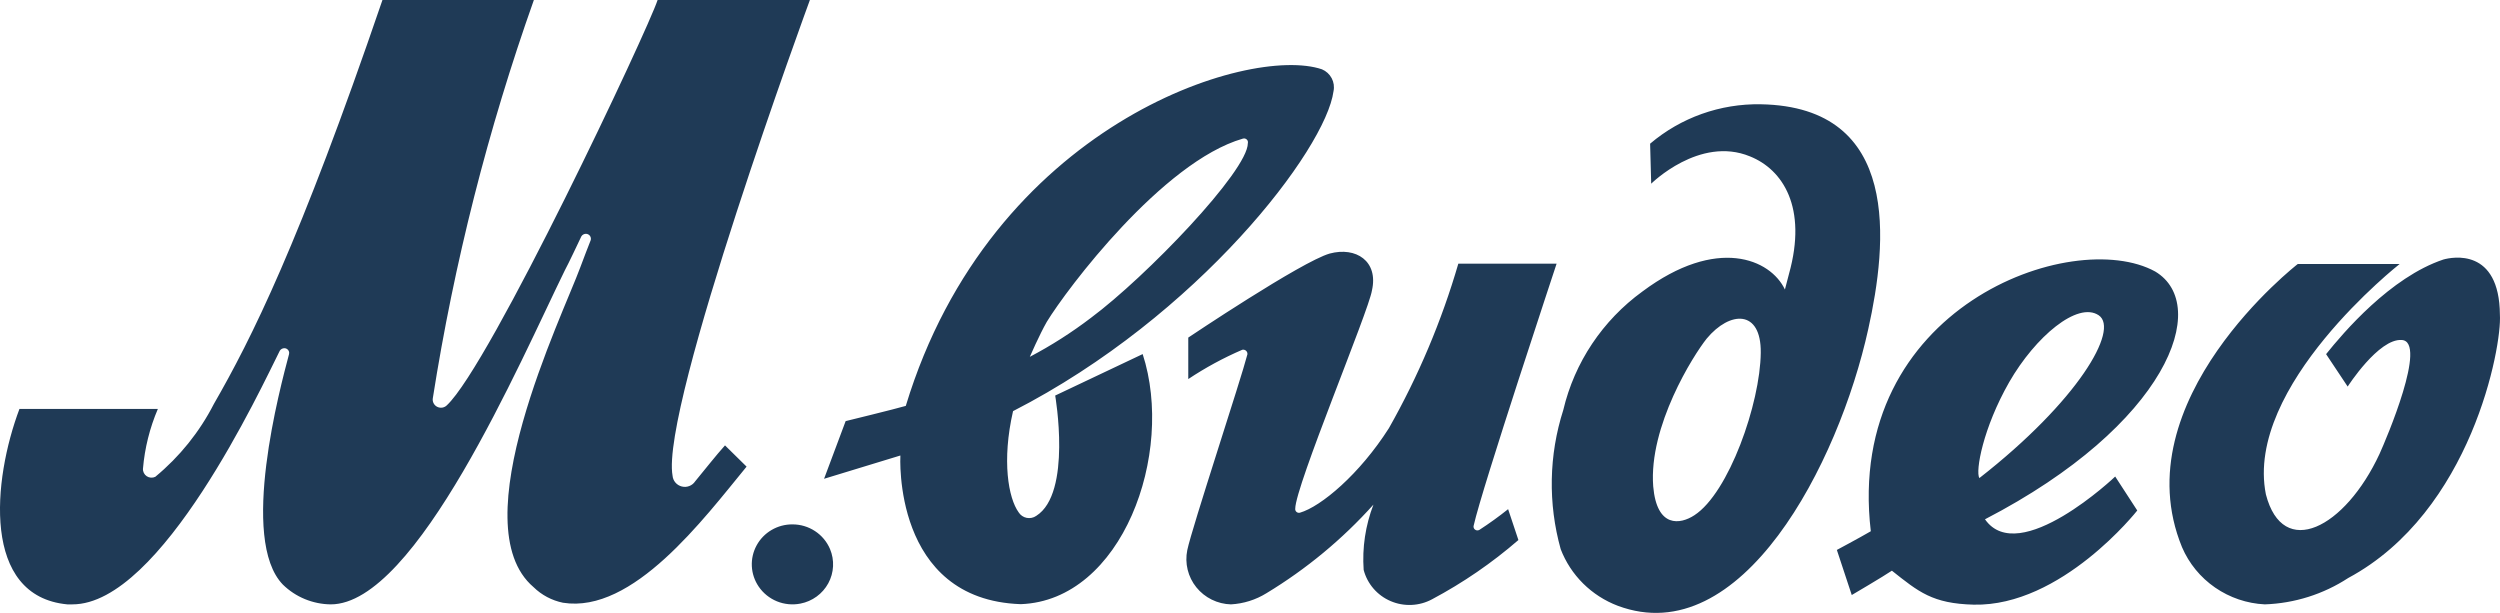 <?xml version="1.0" encoding="UTF-8"?> <svg xmlns="http://www.w3.org/2000/svg" width="155" height="38" viewBox="0 0 155 38" fill="none"><path d="M123.069 32.196C134.393 26.328 137.104 18.92 133.625 16.835C128.492 14.013 114.362 19.065 115.99 32.937C115.29 33.346 113.885 34.096 113.885 34.096L114.809 36.892C114.809 36.892 116.789 35.729 117.297 35.382C118.956 36.699 119.817 37.423 122.368 37.489C127.823 37.611 132.51 31.651 132.51 31.651L131.142 29.545C131.172 29.527 125.174 35.211 123.069 32.196ZM124.572 23.69C126.195 20.868 128.813 18.67 130.119 19.547C131.427 20.425 128.813 24.884 122.72 29.642C122.467 29.216 122.944 26.539 124.572 23.69ZM20.505 37.471C19.393 37.458 18.33 37.019 17.539 36.246C14.827 33.451 17.378 24.006 17.918 21.966C17.938 21.899 17.933 21.829 17.906 21.765C17.878 21.702 17.828 21.651 17.766 21.62C17.725 21.599 17.679 21.588 17.633 21.588C17.575 21.588 17.519 21.603 17.469 21.63C17.419 21.658 17.377 21.698 17.347 21.746C16.196 24.037 9.979 37.471 4.493 37.471H4.172C-1.153 36.966 -0.449 29.747 1.206 25.354H9.787C9.284 26.533 8.972 27.783 8.864 29.058C8.858 29.149 8.877 29.241 8.918 29.323C8.959 29.405 9.022 29.476 9.099 29.527C9.176 29.578 9.265 29.608 9.358 29.614C9.451 29.62 9.543 29.603 9.627 29.563C11.137 28.316 12.374 26.778 13.262 25.042C15.559 21.057 18.556 15.093 23.712 0H33.1C30.254 8.026 28.157 16.292 26.834 24.695C26.817 24.8 26.834 24.908 26.883 25.002C26.932 25.097 27.01 25.174 27.105 25.222C27.201 25.27 27.31 25.288 27.416 25.273C27.523 25.257 27.622 25.208 27.699 25.134C30.375 22.655 40.187 1.817 40.771 0H50.213C50.213 0 40.932 25.262 41.699 29.497C41.712 29.653 41.775 29.802 41.878 29.921C41.981 30.041 42.119 30.125 42.273 30.163C42.428 30.202 42.59 30.192 42.738 30.134C42.886 30.077 43.013 29.975 43.1 29.843C43.644 29.185 44.411 28.211 44.95 27.614L46.288 28.931C43.612 32.191 39.242 38.059 34.906 37.37C34.215 37.229 33.579 36.892 33.078 36.4C28.551 32.542 34.862 19.613 35.981 16.567C36.236 15.909 36.459 15.282 36.619 14.904C36.635 14.858 36.64 14.809 36.633 14.761C36.626 14.713 36.608 14.667 36.58 14.627C36.551 14.587 36.514 14.555 36.47 14.532C36.427 14.509 36.378 14.497 36.329 14.496C36.272 14.496 36.215 14.51 36.165 14.538C36.115 14.565 36.073 14.605 36.044 14.654C35.821 15.123 35.245 16.348 35.022 16.756C32.239 22.435 25.799 37.471 20.505 37.471ZM109.167 6.465C106.654 6.42 104.213 7.29 102.307 8.909L102.374 11.389C102.374 11.389 105.371 8.409 108.497 9.695C110.536 10.511 112.066 12.863 110.919 16.976C110.857 17.226 110.728 17.7 110.665 17.95C109.773 16.067 106.455 14.623 101.83 18.073C99.361 19.866 97.621 22.471 96.924 25.419C96.028 28.22 95.973 31.217 96.763 34.048C97.07 34.846 97.544 35.572 98.154 36.177C98.765 36.782 99.497 37.253 100.304 37.559C107.958 40.416 113.988 28.781 115.834 20.395C117.012 15.093 117.904 6.618 109.167 6.465ZM105.05 31.946C104.189 32.512 102.722 32.762 102.499 30.155C102.213 26.42 104.987 22.027 105.817 20.991C107.253 19.267 109.198 19.174 109.167 21.869C109.135 25.011 107.186 30.563 105.05 31.946ZM81.96 4.297C77.433 2.76 61.444 7.75 56.159 25.165C55.521 25.354 52.43 26.109 52.43 26.109L51.092 29.685L55.824 28.241C55.824 28.241 55.311 37.186 63.286 37.458C69.57 37.234 72.853 28.136 70.846 21.953C70.462 22.141 65.422 24.524 65.422 24.524C65.422 24.524 66.475 30.585 64.245 31.985C64.16 32.044 64.063 32.086 63.962 32.106C63.86 32.127 63.755 32.128 63.653 32.107C63.551 32.087 63.454 32.046 63.369 31.987C63.284 31.928 63.211 31.853 63.157 31.766C62.519 30.888 62.104 28.566 62.809 25.49C74.32 19.591 82.197 9.251 82.678 5.657C82.736 5.383 82.696 5.098 82.565 4.85C82.434 4.602 82.221 4.406 81.96 4.297ZM67.639 19.705C66.446 20.615 65.178 21.424 63.848 22.124C63.848 22.124 64.45 20.741 64.9 19.956C66.14 17.919 72.072 10.041 77.05 8.597C77.091 8.583 77.135 8.579 77.178 8.587C77.221 8.595 77.261 8.615 77.294 8.644C77.327 8.673 77.351 8.71 77.363 8.751C77.376 8.793 77.377 8.837 77.366 8.878C77.366 10.608 71.055 17.164 67.639 19.705ZM91.371 32.573C91.359 32.607 91.356 32.644 91.361 32.679C91.365 32.715 91.378 32.749 91.398 32.779C91.418 32.809 91.445 32.834 91.477 32.852C91.508 32.87 91.543 32.882 91.579 32.885C91.628 32.889 91.676 32.878 91.719 32.854C92.335 32.455 92.93 32.026 93.503 31.568L94.141 33.482C92.503 34.902 90.707 36.134 88.788 37.155C88.397 37.366 87.962 37.486 87.516 37.505C87.071 37.525 86.627 37.444 86.218 37.268C85.809 37.093 85.445 36.827 85.156 36.492C84.867 36.157 84.658 35.761 84.547 35.334C84.45 33.957 84.657 32.577 85.153 31.287C83.229 33.431 80.994 35.281 78.522 36.778C77.858 37.189 77.1 37.428 76.318 37.471C75.904 37.46 75.498 37.359 75.127 37.176C74.757 36.994 74.431 36.733 74.173 36.413C73.915 36.093 73.731 35.72 73.634 35.322C73.537 34.925 73.529 34.511 73.611 34.109C73.896 32.731 76.96 23.471 77.34 21.966C77.344 21.925 77.338 21.884 77.324 21.845C77.309 21.807 77.285 21.773 77.254 21.746C77.223 21.718 77.186 21.698 77.146 21.688C77.106 21.677 77.064 21.676 77.023 21.685C75.853 22.189 74.732 22.797 73.673 23.502V20.93C73.673 20.93 80.689 16.221 82.442 15.72C84.07 15.282 85.475 16.19 85.06 18.011C84.868 19.267 80.305 30.155 80.305 31.538C80.3 31.575 80.305 31.613 80.318 31.648C80.332 31.683 80.354 31.714 80.382 31.739C80.411 31.764 80.446 31.781 80.483 31.789C80.52 31.798 80.558 31.797 80.595 31.788C81.902 31.41 84.293 29.404 86.112 26.547C87.938 23.322 89.382 19.899 90.416 16.348H96.509C96.504 16.379 91.879 30.282 91.371 32.573ZM154.994 19.517C155.124 21.465 153.241 31.726 145.587 35.838C144.048 36.842 142.26 37.407 140.418 37.471C139.311 37.417 138.243 37.055 137.335 36.428C136.427 35.801 135.716 34.933 135.285 33.925C131.556 24.823 142.46 16.37 142.46 16.37H148.776C148.776 16.37 139.143 23.936 140.485 30.651C141.538 34.728 145.391 32.753 147.532 28.14C147.947 27.228 150.529 21.171 148.906 21.079C147.47 20.983 145.556 23.967 145.556 23.967L144.218 21.957C145.271 20.64 148.205 17.186 151.493 16.089C152.027 15.94 154.963 15.343 154.994 19.517ZM49.134 32.512C49.632 32.511 50.118 32.656 50.533 32.929C50.947 33.201 51.27 33.589 51.462 34.042C51.604 34.382 51.668 34.748 51.649 35.114C51.63 35.481 51.53 35.839 51.354 36.163C51.178 36.486 50.932 36.767 50.633 36.985C50.334 37.203 49.99 37.353 49.626 37.423C49.137 37.519 48.631 37.47 48.171 37.283C47.711 37.095 47.317 36.777 47.039 36.369C46.784 35.995 46.637 35.56 46.614 35.11C46.591 34.66 46.693 34.212 46.909 33.816C47.124 33.419 47.446 33.087 47.838 32.858C48.23 32.628 48.678 32.508 49.134 32.512Z" fill="#1F3A56"></path></svg> 